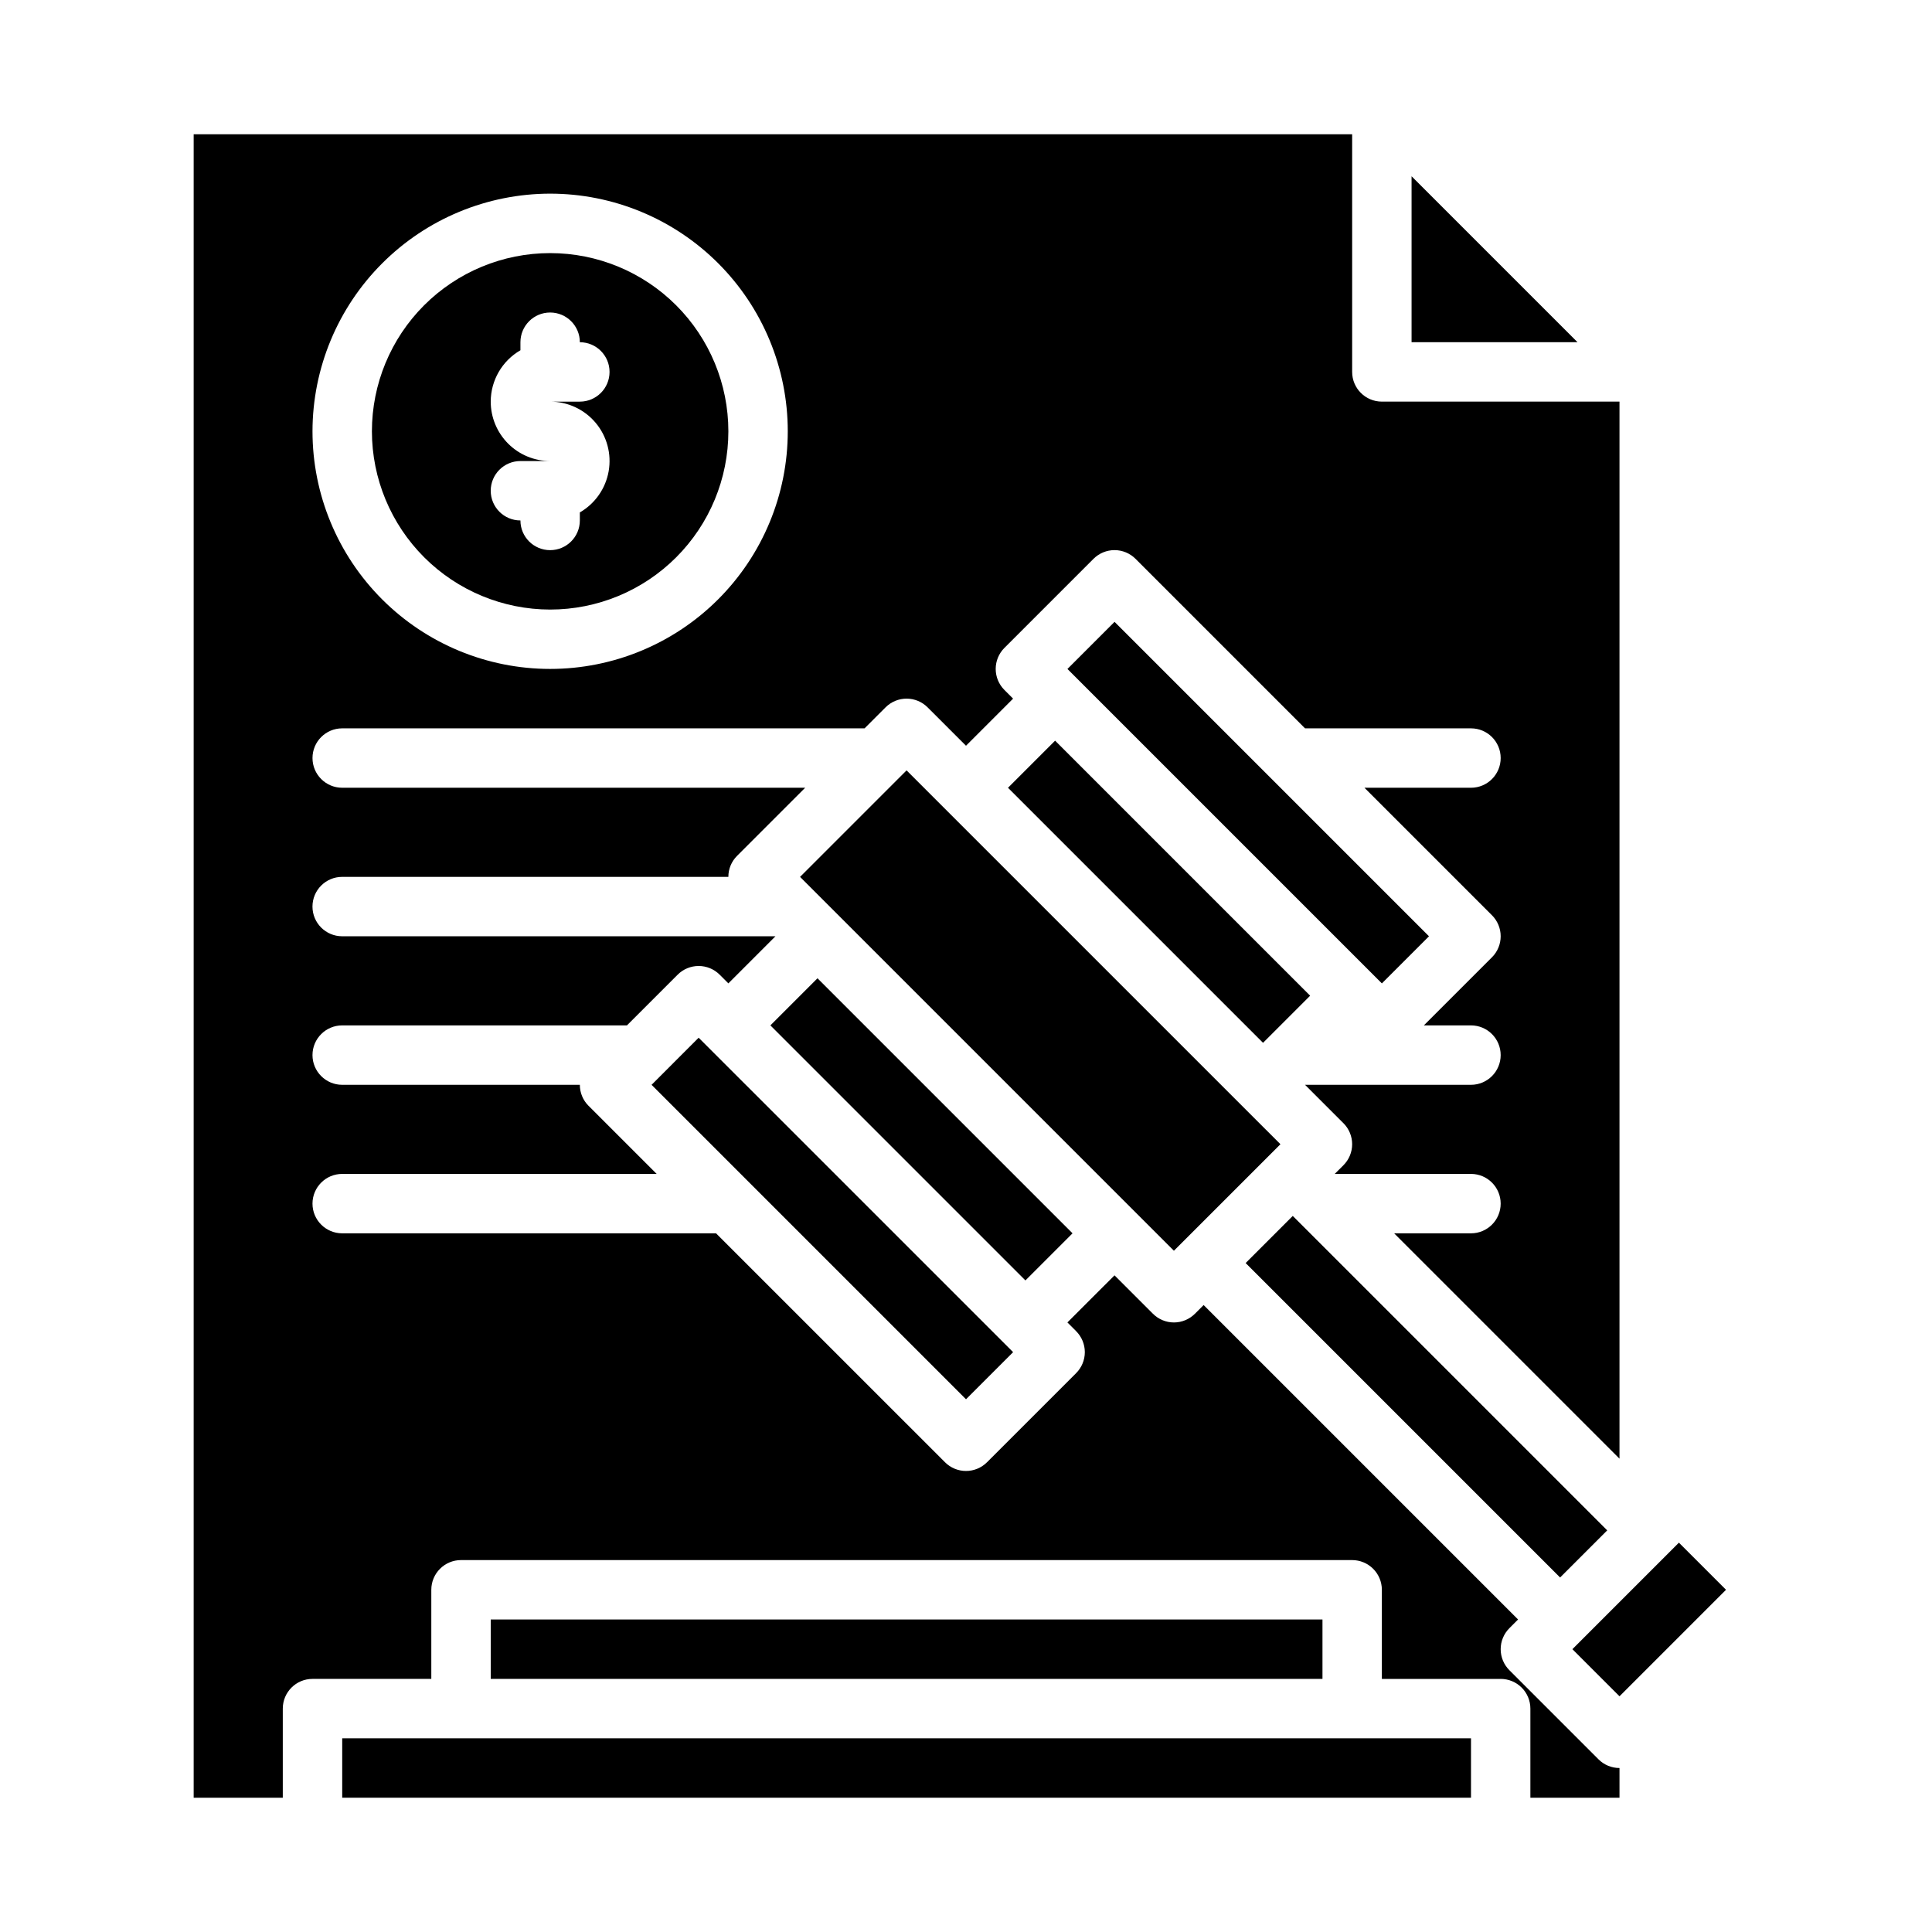 <?xml version="1.0" encoding="UTF-8"?>
<!-- Uploaded to: SVG Repo, www.svgrepo.com, Generator: SVG Repo Mixer Tools -->
<svg fill="#000000" width="800px" height="800px" version="1.1" viewBox="144 144 512 512" xmlns="http://www.w3.org/2000/svg">
 <g>
  <path d="m544 586.62c-1.477-1.477-2.305-3.477-2.305-5.566 0-2.086 0.828-4.09 2.305-5.566l2.305-2.305-83.328-83.332-2.305 2.305h-0.004c-1.477 1.477-3.477 2.309-5.566 2.309-2.086 0-4.09-0.832-5.566-2.309l-10.176-10.176-12.484 12.48 2.305 2.305v0.004c1.477 1.477 2.309 3.477 2.309 5.566 0 2.086-0.832 4.09-2.309 5.566l-23.617 23.617 0.004-0.004c-1.477 1.477-3.481 2.309-5.566 2.309-2.09 0-4.09-0.832-5.566-2.309l-60.672-60.668h-99.074c-4.348 0-7.875-3.523-7.875-7.871 0-4.348 3.527-7.875 7.875-7.875h83.332l-18.051-18.051v0.004c-1.48-1.477-2.309-3.481-2.305-5.566h-62.977c-4.348 0-7.875-3.527-7.875-7.875 0-4.348 3.527-7.871 7.875-7.871h75.461l13.438-13.438h-0.004c1.477-1.477 3.481-2.305 5.566-2.305 2.09 0 4.094 0.828 5.57 2.305l2.305 2.305 12.48-12.484h-114.82c-4.348 0-7.875-3.523-7.875-7.871s3.527-7.871 7.875-7.871h102.34c-0.004-2.09 0.824-4.094 2.305-5.566l18.051-18.051h-122.69c-4.348 0-7.875-3.523-7.875-7.871 0-4.348 3.527-7.871 7.875-7.871h138.43l5.566-5.566c1.477-1.477 3.481-2.309 5.566-2.309 2.09 0 4.09 0.832 5.566 2.309l10.18 10.176 12.48-12.484-2.305-2.305c-1.477-1.477-2.305-3.477-2.305-5.566 0-2.086 0.828-4.09 2.305-5.566l23.617-23.617c1.477-1.473 3.477-2.305 5.566-2.305 2.086 0 4.09 0.832 5.566 2.305l44.926 44.93h43.973c4.348 0 7.871 3.523 7.871 7.871 0 4.348-3.523 7.871-7.871 7.871h-28.227l33.793 33.793c1.477 1.477 2.305 3.481 2.305 5.566 0 2.09-0.828 4.09-2.305 5.566l-18.051 18.051h12.484c4.348 0 7.871 3.523 7.871 7.871 0 4.348-3.523 7.875-7.871 7.875h-43.973l10.176 10.176h0.004c1.473 1.477 2.305 3.481 2.305 5.566 0 2.09-0.832 4.09-2.305 5.566l-2.309 2.305h36.102c4.348 0 7.871 3.527 7.871 7.875 0 4.348-3.523 7.871-7.871 7.871h-20.355l59.715 59.715v-280.13h-62.977c-4.348 0-7.871-3.523-7.871-7.871v-62.977h-307.01v440.83h23.617v-23.613c0-4.348 3.523-7.875 7.871-7.875h31.488v-23.613c0-4.348 3.527-7.875 7.875-7.875h236.16c2.086 0 4.09 0.832 5.566 2.309 1.477 1.477 2.305 3.477 2.305 5.566v23.617h31.488v-0.004c2.086 0 4.09 0.832 5.566 2.309 1.477 1.477 2.305 3.477 2.305 5.566v23.617h23.617v-7.875c-2.09 0.004-4.094-0.828-5.566-2.305zm-254.21-391.3c16.703 0 32.723 6.637 44.531 18.445 11.812 11.812 18.445 27.832 18.445 44.531 0 16.703-6.633 32.723-18.445 44.531-11.809 11.812-27.828 18.445-44.531 18.445-16.703 0-32.719-6.633-44.531-18.445-11.809-11.809-18.445-27.828-18.445-44.531 0.02-16.695 6.66-32.703 18.469-44.508 11.805-11.809 27.812-18.449 44.508-18.469z"/>
  <path d="m348.16 415.74 12.484-12.484 67.586 67.586-12.484 12.484z"/>
  <path d="m318.98 429.18-2.309 2.309 83.332 83.332 12.484-12.484-83.336-83.332z"/>
  <path d="m289.79 305.54c12.527 0 24.543-4.977 33.398-13.836 8.859-8.855 13.836-20.871 13.836-33.398 0-12.527-4.977-24.539-13.836-33.398-8.855-8.855-20.871-13.832-33.398-13.832-12.527 0-24.539 4.977-33.398 13.832-8.855 8.859-13.832 20.871-13.832 33.398 0.012 12.523 4.996 24.527 13.848 33.383 8.855 8.855 20.863 13.836 33.383 13.852zm-15.742-55.105c0.008-5.617 3.008-10.805 7.871-13.613v-2.129c0-4.348 3.523-7.875 7.871-7.875 4.348 0 7.875 3.527 7.875 7.875 4.348 0 7.871 3.523 7.871 7.871s-3.523 7.871-7.871 7.871h-7.875c4.652-0.004 9.07 2.051 12.062 5.613 2.992 3.562 4.254 8.27 3.445 12.852s-3.606 8.57-7.633 10.895v2.129c0 4.348-3.527 7.871-7.875 7.871-4.348 0-7.871-3.523-7.871-7.871-4.348 0-7.871-3.523-7.871-7.871s3.523-7.871 7.871-7.871h7.871c-4.172-0.008-8.176-1.668-11.125-4.617-2.953-2.953-4.613-6.953-4.617-11.129z"/>
  <path d="m518.08 190.71v43.977h43.977z"/>
  <path d="m234.69 604.67h299.14v15.742h-299.14z"/>
  <path d="m274.05 573.18h220.42v15.742h-220.42z"/>
  <path d="m411.13 352.77 12.484-12.484 67.586 67.586-12.484 12.484z"/>
  <path d="m560.7 581.05 28.227-28.227 12.484 12.484-28.227 28.227z"/>
  <path d="m474.11 478.72 12.484-12.484 83.332 83.332-12.484 12.484z"/>
  <path d="m426.88 321.28 12.484-12.484 83.332 83.332-12.484 12.484z"/>
  <path d="m483.33 447.23-99.078-99.074-2.305 2.301-0.004 0.004-25.918 25.922 99.074 99.074z"/>
 </g>
</svg>